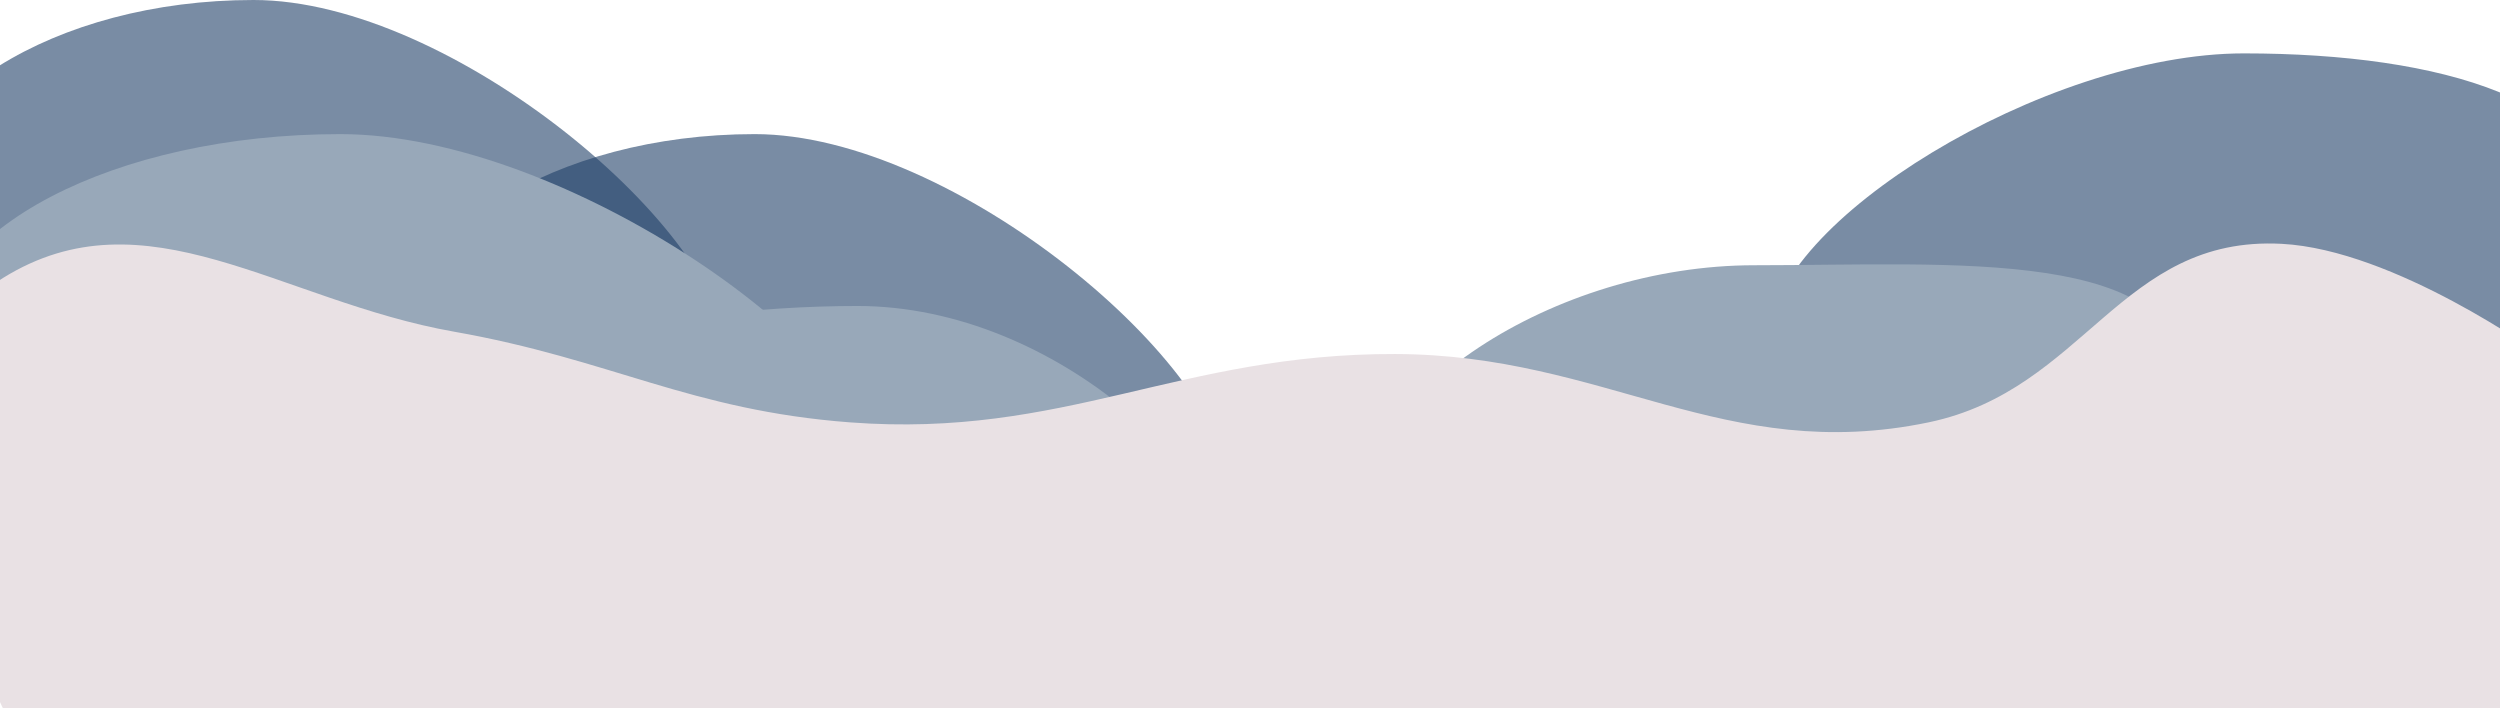<svg width="1920" height="544" viewBox="0 0 1920 544" fill="none" xmlns="http://www.w3.org/2000/svg">
<path d="M559 274.774C559 370.4 347.575 346.291 194.737 346.291C41.899 346.291 -82 268.771 -82 173.145C-82 77.52 41.899 0 194.737 0C347.575 0 559 179.149 559 274.774Z" fill="#204067" fill-opacity="0.6"/>
<path d="M945 377.774C945 473.4 732.915 449.291 579.6 449.291C426.286 449.291 302 371.771 302 276.145C302 180.52 426.286 103 579.6 103C732.915 103 945 282.149 945 377.774Z" fill="#204067" fill-opacity="0.6"/>
<path d="M675 363.603C675 454.296 434.879 431.431 261.297 431.431C87.716 431.431 -53 357.909 -53 267.215C-53 176.522 87.716 103 261.297 103C434.879 103 675 272.909 675 363.603Z" fill="#98A8B9"/>
<path d="M953 458.985C953 547.898 740.915 525.481 587.6 525.481C434.286 525.481 310 453.404 310 364.492C310 275.58 505.3 235 658.614 235C811.929 235 953 370.073 953 458.985Z" fill="#98A8B9"/>
<path d="M1359 258.993C1359 346.607 1570.43 324.518 1723.26 324.518C1876.1 324.518 2000 253.493 2000 165.879C2000 78.266 1876.1 41 1723.26 41C1570.43 41 1359 171.38 1359 258.993Z" fill="#204067" fill-opacity="0.6"/>
<path d="M1039 410.54C1039 518.062 1250.43 490.954 1403.26 490.954C1556.1 490.954 1680 403.79 1680 296.268C1680 188.746 1500.11 203.709 1347.27 203.709C1194.43 203.709 1039 303.018 1039 410.54Z" fill="#98A8B9"/>
<path d="M2.268 213.502C111.805 145.481 215.054 231.185 348.789 254.747C469.26 275.972 530.161 315.116 652.8 324.382C817.467 336.824 906.116 271.442 1071.46 271.888C1233.32 272.325 1324.07 357.042 1481.1 324.382C1601.33 299.375 1628.57 180.788 1752.26 187.255C1838.94 191.786 1950 271.888 1950 271.888V544H2.268C2.268 544 -122.085 290.724 2.268 213.502Z" fill="#E9E1E4"/>
</svg>
